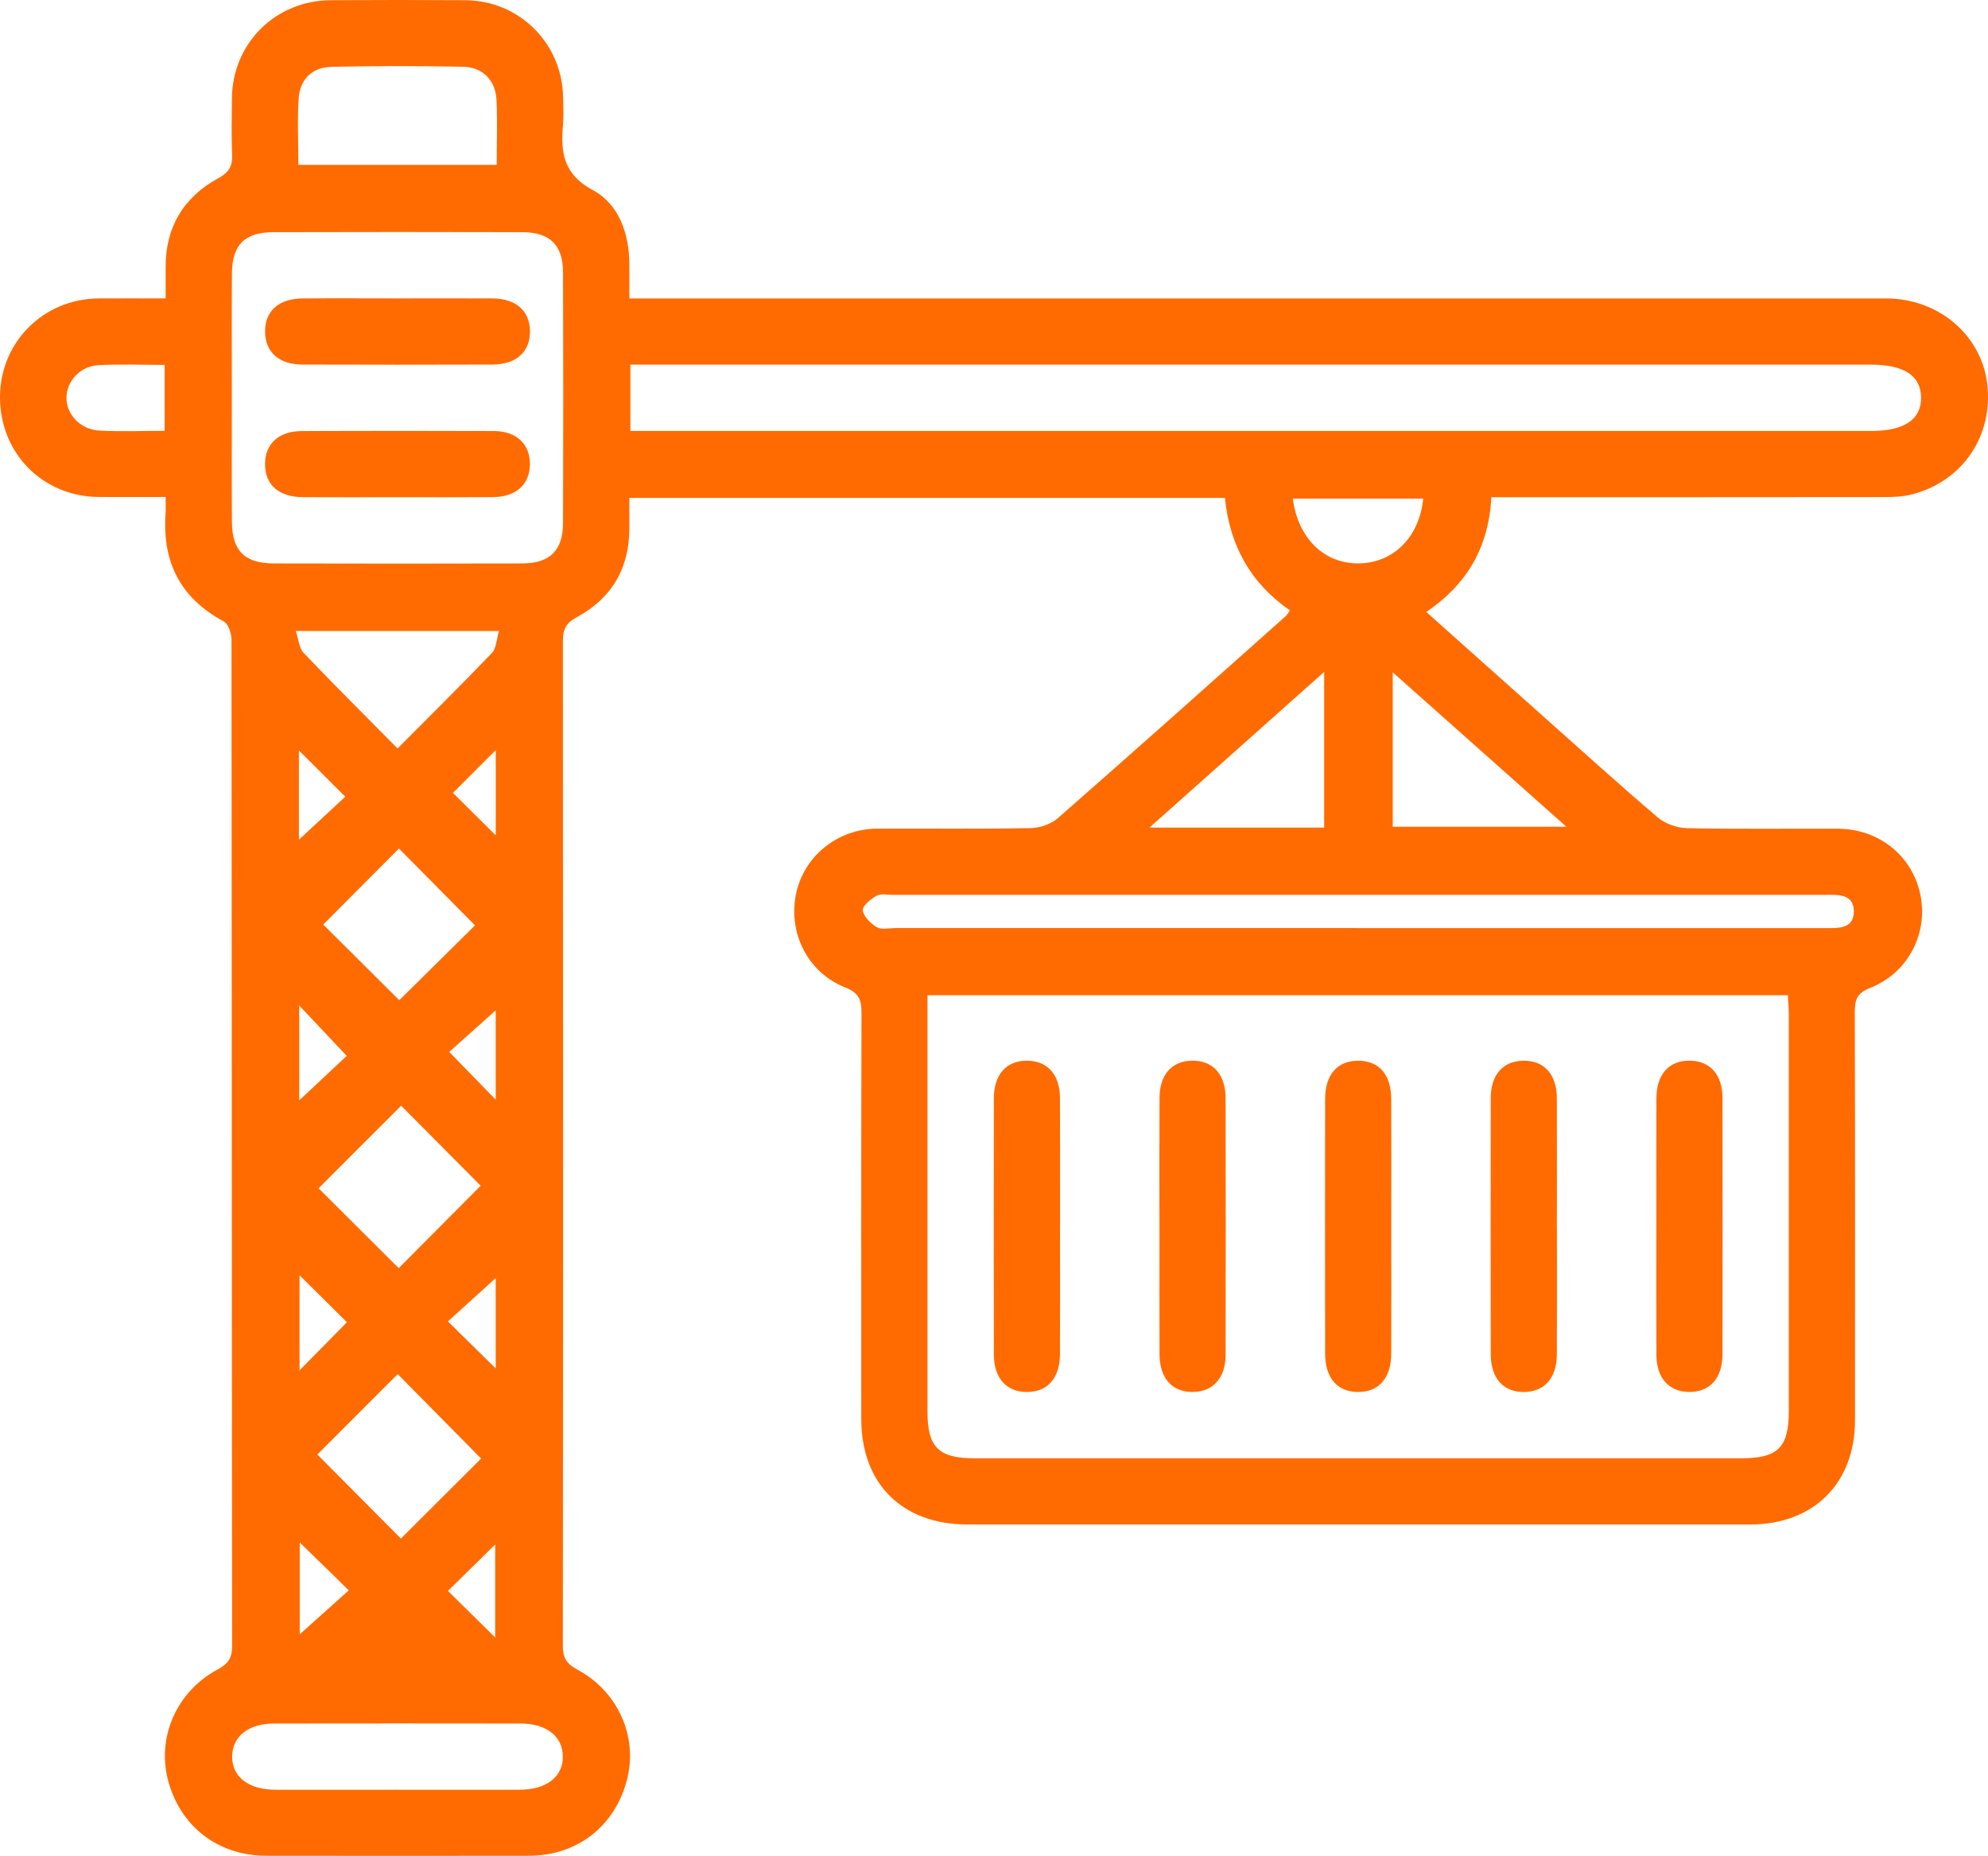 <?xml version="1.0" encoding="UTF-8"?>
<svg id="Capa_1" data-name="Capa 1" xmlns="http://www.w3.org/2000/svg" viewBox="0 0 500 466.81">
  <defs>
    <style>
      .cls-1 {
        fill: #ff6b00;
      }
    </style>
  </defs>
  <path class="cls-1" d="M375.1,125.05c-.7,12.7-6.15,21.9-16.36,28.87,9.67,8.64,19.08,17.06,28.51,25.45,9.85,8.77,19.62,17.63,29.66,26.19,1.88,1.61,4.84,2.68,7.32,2.73,12.66,.27,25.34,.09,38.01,.14,10.24,.04,18.59,6.68,20.7,16.36,2.14,9.78-2.95,19.9-12.56,23.67-3.32,1.3-3.89,2.98-3.88,6.09,.09,34.2,.07,68.41,.05,102.61,0,15.93-10.4,26.26-26.41,26.26-65.6,0-131.21,0-196.81,0-16.39,0-26.7-10.23-26.71-26.49-.01-34.03-.04-68.06,.06-102.09,0-3.3-.59-5.11-4.09-6.49-9.37-3.7-14.32-13.54-12.43-23.28,1.86-9.6,10.39-16.61,20.46-16.66,12.84-.06,25.69,.11,38.53-.13,2.34-.04,5.16-.98,6.9-2.5,19.19-16.81,38.22-33.81,57.27-50.77,.38-.34,.62-.82,1.12-1.49-9.86-6.8-15.17-16.31-16.36-28.29H158.29c0,2.54,0,5.06,0,7.58,.02,10.12-4.47,17.72-13.28,22.46-2.79,1.5-3.44,3.18-3.44,6.06,.06,84.21,.07,168.42-.01,252.62,0,3,.92,4.51,3.61,5.95,10.31,5.51,15.3,16.91,12.53,27.68-3,11.71-12.5,19.14-24.64,19.16-22.04,.04-44.08,.03-66.12,0-12.16-.02-21.67-7.42-24.7-19.09-2.79-10.76,2.19-22.23,12.44-27.73,2.64-1.42,3.7-2.83,3.7-5.89-.09-84.38-.06-168.76-.15-253.15,0-1.58-.81-3.97-1.99-4.61-10.89-5.85-15.44-14.94-14.6-27.05,.08-1.18,.01-2.37,.01-4.23-5.82,0-11.3,.04-16.79,0C10.75,124.93-.04,113.98,0,99.84c.04-13.78,10.9-24.66,24.76-24.78,5.37-.05,10.74,0,16.9,0,0-2.73,.01-5.25,0-7.76-.06-10.13,4.47-17.7,13.25-22.48,2.75-1.49,3.6-3.12,3.47-6.05-.21-4.68-.09-9.37-.05-14.06C58.46,10.89,69.29,.12,83.21,.05c11.28-.06,22.56-.07,33.84,0,13.58,.09,24.39,10.89,24.57,24.44,.03,2.26,.17,4.53-.02,6.77-.58,6.92-.05,12.48,7.47,16.53,6.62,3.56,9.2,10.99,9.22,18.77,0,2.59,0,5.18,0,8.5,2.43,0,4.61,0,6.79,0,103.09,0,206.18,0,309.27,0,13.15,0,23.93,9.12,25.44,21.4,1.61,13.07-6.12,24.58-18.89,27.88-2.31,.59-4.79,.68-7.2,.68-30.89,.04-61.78,.03-92.68,.03h-5.92Zm-141.83,125.26c0,35.31,0,70.03,0,104.74,0,8.97,2.8,11.72,11.88,11.73,64.21,0,128.41,0,192.62,0,9.43,0,12.13-2.67,12.13-12.01,0-33.16,0-66.32,0-99.47,0-1.66-.15-3.32-.23-4.99H233.27ZM158.54,108.39h6.02c102.04,0,204.07,0,306.11,0,8.28,0,12.58-2.92,12.5-8.44-.08-5.5-4.3-8.24-12.69-8.24-102.04,0-204.07,0-306.11,0-1.86,0-3.72,0-5.82,0v16.68Zm-100.23-8.34c0,10.41-.05,20.83,.02,31.24,.05,7.25,3.22,10.4,10.55,10.42,20.82,.05,41.64,.06,62.45,0,6.97-.02,10.25-3.25,10.28-10.17,.07-21,.07-42,0-63-.02-6.92-3.3-10.13-10.29-10.15-20.82-.06-41.64-.05-62.45,0-7.34,.02-10.49,3.15-10.54,10.43-.07,10.41-.02,20.83-.02,31.24ZM341.19,233.42c39.2,0,78.4,0,117.6,0,3.33,0,7.48,.36,7.47-4.19,0-4.57-4.18-4.18-7.5-4.16-.17,0-.35,0-.52,0-77.88,0-155.76,0-233.65,0-1.39,0-3.03-.39-4.1,.21-1.48,.83-3.63,2.58-3.49,3.68,.2,1.57,1.98,3.32,3.52,4.23,1.17,.69,3.04,.23,4.6,.23,38.68,0,77.36,0,116.04,0ZM99.45,450.14c10.41,0,20.81,.03,31.22,0,6.83-.02,11-3.31,10.89-8.47-.1-5-4.14-8.18-10.64-8.19-20.64-.03-41.27-.03-61.91,0-6.5,.01-10.53,3.19-10.62,8.2-.1,5.17,4.06,8.44,10.89,8.46,10.06,.03,20.12,0,30.18,0ZM124.93,41.48c0-5.73,.22-11.09-.06-16.42-.26-4.88-3.48-8.17-8.37-8.27-11.09-.22-22.19-.24-33.28,.03-4.74,.12-7.79,3.18-8.1,7.94-.36,5.47-.08,10.99-.08,16.71h49.9Zm-3.92,325.36c-7.2-7.29-14.21-14.38-20.98-21.24-6.85,6.85-13.9,13.91-20.21,20.22,6.84,6.88,13.96,14.04,21.01,21.14,6.54-6.52,13.51-13.47,20.18-20.13Zm-20.12-88.74c-7.36,7.35-14.39,14.38-20.77,20.76,6.62,6.6,13.66,13.62,20.16,20.09,6.58-6.62,13.61-13.69,20.61-20.73-6.56-6.6-13.5-13.59-19.99-20.12Zm232.15-109.11c-14.94,13.31-29.11,25.94-43.94,39.16h43.94v-39.16Zm17.25,.11v38.84h43.68c-14.81-13.17-28.91-25.71-43.68-38.84Zm-224.79-10.41h-51.11c.74,2.19,.84,4.33,1.96,5.5,7.63,8,15.48,15.8,23.64,24.05,8.23-8.27,16.09-16.03,23.73-24.01,1.11-1.16,1.12-3.35,1.79-5.54Zm-6.03,74.05c-6.43-6.5-13.07-13.21-19.13-19.33-6.46,6.48-13.12,13.17-19.04,19.12,6.25,6.22,12.94,12.89,19.12,19.03,6.18-6.1,12.79-12.64,19.05-18.82Zm238.48-107.34h-32.79c1.27,9.97,7.87,16.37,16.52,16.3,8.74-.06,15.33-6.61,16.27-16.3ZM41.41,108.36v-16.58c-5.73,0-11.24-.24-16.72,.07-4.55,.26-7.91,4.02-7.97,8.12-.05,4.27,3.48,8.08,8.33,8.33,5.32,.27,10.67,.06,16.36,.06Zm33.85,168.39c4.16-3.9,8.26-7.74,11.94-11.19-3.93-4.16-7.76-8.23-11.94-12.66v23.85Zm-.08-65.56c4.07-3.78,8.19-7.6,11.66-10.81-3.94-3.94-7.87-7.86-11.66-11.65v22.47Zm38.74-11.77c3.49,3.46,7.49,7.43,10.77,10.68v-21.44c-3.84,3.84-7.7,7.69-10.77,10.76Zm-26.66,133.14c-3.9-3.87-7.85-7.78-11.92-11.82v23.91c4.12-4.18,7.95-8.06,11.92-12.1Zm37.42,11.62v-22.73c-4.04,3.66-8.18,7.41-12.03,10.89,4.11,4.04,8.01,7.88,12.03,11.84Zm-49.29,43.76v23.1c3.89-3.49,8.07-7.24,12.33-11.06-4.14-4.05-8.07-7.88-12.33-12.04Zm49.15,23.9v-23.38c-4.06,3.99-7.97,7.83-11.88,11.67,3.87,3.82,7.77,7.66,11.88,11.71Zm.14-157.73c-4.11,3.67-8.21,7.33-11.7,10.45,4,4.11,7.81,8.02,11.7,12.02v-22.48Z"/>
  <path class="cls-1" d="M266.6,308.41c0,10.75,.04,21.5-.01,32.25-.03,6.07-3.28,9.57-8.55,9.44-5.01-.12-8.06-3.57-8.07-9.4-.04-21.5-.04-42.99,0-64.49,.01-6.08,3.25-9.56,8.55-9.43,5.02,.12,8.05,3.56,8.07,9.39,.05,10.75,.02,21.5,.02,32.25Z"/>
  <path class="cls-1" d="M291.61,308.37c0-10.75-.04-21.5,.02-32.25,.03-5.82,3.08-9.25,8.1-9.35,5.29-.11,8.5,3.37,8.52,9.47,.04,21.5,.04,42.99,0,64.49-.01,5.8-3.1,9.25-8.11,9.36-5.28,.11-8.48-3.37-8.51-9.48-.05-10.75-.01-21.5-.01-32.25Z"/>
  <path class="cls-1" d="M349.92,308.67c0,10.58,.03,21.15-.01,31.73-.02,6.17-3.09,9.69-8.3,9.7-5.23,.01-8.32-3.5-8.33-9.66-.03-21.32-.03-42.65,0-63.97,0-6.19,3.05-9.68,8.29-9.69,5.25-.01,8.32,3.47,8.34,9.65,.04,10.75,.01,21.5,.01,32.25Z"/>
  <path class="cls-1" d="M391.58,308.98c0,10.58,.04,21.15-.02,31.73-.03,5.82-3.07,9.27-8.08,9.39-5.28,.13-8.52-3.37-8.54-9.45-.04-21.5-.04-42.99,0-64.49,.01-5.83,3.05-9.26,8.08-9.38,5.29-.12,8.52,3.36,8.54,9.44,.05,10.92,.01,21.84,.01,32.77Z"/>
  <path class="cls-1" d="M416.59,308.49c0-10.75-.04-21.5,.01-32.25,.03-6.11,3.21-9.58,8.51-9.47,5.02,.1,8.1,3.54,8.11,9.35,.04,21.5,.04,42.99,0,64.49-.01,6.1-3.24,9.59-8.52,9.48-5.02-.11-8.07-3.55-8.1-9.36-.05-10.75-.02-21.5-.02-32.25Z"/>
  <path class="cls-1" d="M100.5,75.05c7.8,0,15.59-.04,23.39,.01,5.83,.04,9.27,3.05,9.4,8.06,.14,5.27-3.37,8.55-9.42,8.57-15.94,.05-31.87,.05-47.81,0-5.83-.02-9.26-3.06-9.39-8.07-.13-5.29,3.35-8.52,9.41-8.56,8.14-.06,16.28-.01,24.43-.01Z"/>
  <path class="cls-1" d="M99.58,125.05c-7.8,0-15.59,.04-23.39-.01-6.14-.04-9.6-3.17-9.53-8.45,.07-5.04,3.5-8.16,9.27-8.18,16.11-.05,32.22-.06,48.33,0,5.68,.02,9.09,3.34,9.02,8.43-.07,5.02-3.52,8.14-9.28,8.19-8.14,.06-16.28,.02-24.43,.02Z"/>
</svg>